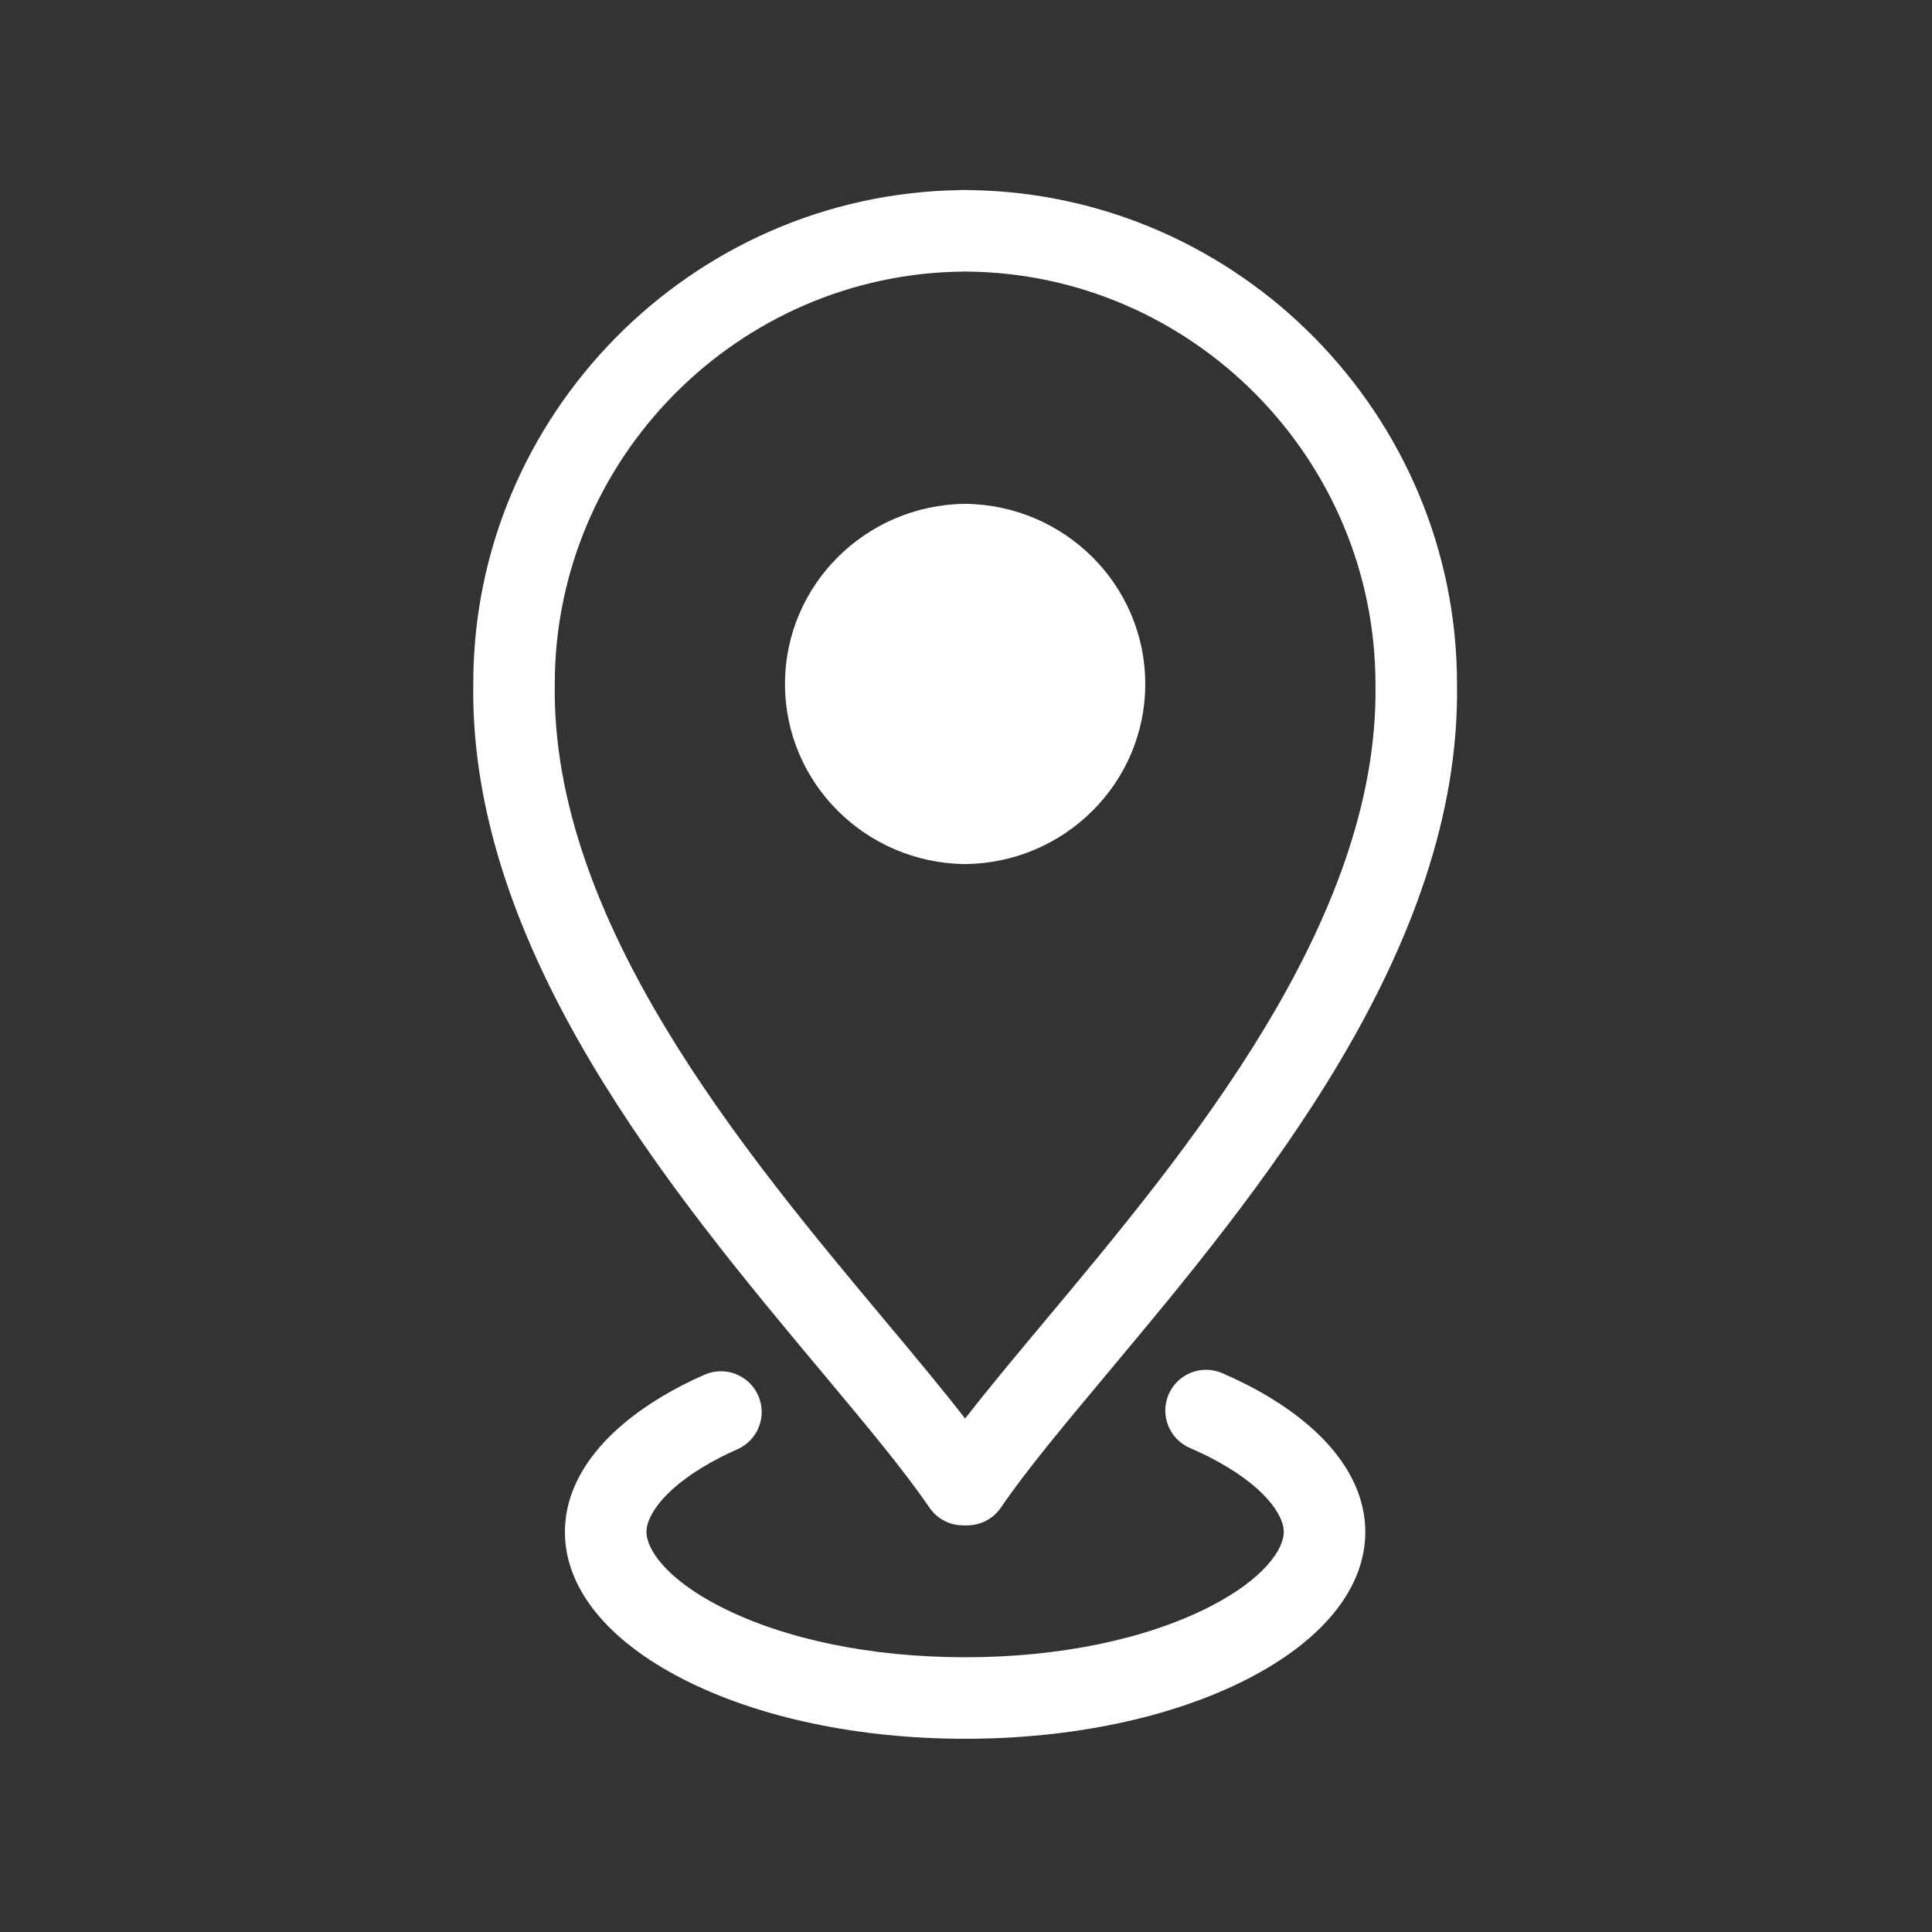 <svg xmlns="http://www.w3.org/2000/svg" xmlns:xlink="http://www.w3.org/1999/xlink" width="1000" zoomAndPan="magnify" viewBox="0 0 750 750" height="1000" preserveAspectRatio="xMidYMid meet" version="1.0"><rect x="0" y="0" width="750" height="750" fill="#333333" stroke="none"/><defs><clipPath id="e0657e8b83"><path d="M 183 73.75 L 566 73.75 L 566 593 L 183 593 Z M 183 73.75 " clip-rule="nonzero"/></clipPath></defs><path fill="#ffffff" d="M 279.738 565.691 C 281.828 564.621 284 563.602 286.211 562.633 C 294.215 559.125 297.863 549.793 294.363 541.789 C 290.855 533.785 281.508 530.156 273.52 533.645 C 270.738 534.859 268.047 536.137 265.363 537.5 C 235.668 552.719 219.301 573.027 219.301 594.691 C 219.301 616.469 235.668 636.805 265.387 651.957 C 294.555 666.809 333.363 674.992 374.66 674.992 C 415.973 674.992 454.773 666.809 483.926 651.957 C 513.641 636.797 530.008 616.461 530.008 594.691 C 530.008 573.031 513.648 552.723 483.926 537.488 C 480.875 535.93 477.699 534.445 474.445 533.043 C 466.41 529.598 457.109 533.293 453.656 541.309 C 450.203 549.336 453.906 558.648 461.926 562.098 C 464.555 563.234 467.09 564.422 469.516 565.652 C 490.812 576.566 498.371 588.109 498.371 594.684 C 498.371 601.316 490.82 612.914 469.559 623.758 C 444.773 636.398 411.07 643.344 374.66 643.344 C 338.258 643.344 304.555 636.398 279.766 623.758 C 258.488 612.922 250.953 601.324 250.953 594.684 C 250.945 588.117 258.492 576.574 279.738 565.691 Z M 279.738 565.691 " fill-opacity="1" fill-rule="nonzero"/><g clip-path="url(#e0657e8b83)"><path fill="#ffffff" d="M 376.75 73.801 C 376.324 73.77 375.898 73.75 375.461 73.75 L 373.867 73.75 C 373.43 73.75 373.004 73.77 372.59 73.801 C 268.336 75.34 183.727 161.102 183.727 265.238 C 182.082 368.844 261.359 463.66 319.246 532.883 C 336.223 553.184 350.887 570.727 360.805 585.25 C 363.746 589.566 368.641 592.152 373.871 592.152 L 375.469 592.152 C 380.699 592.152 385.598 589.566 388.543 585.25 C 398.449 570.723 413.121 553.184 430.094 532.875 C 487.977 463.652 567.246 368.832 565.609 265.492 C 565.602 161.109 480.988 75.352 376.75 73.801 Z M 405.812 512.582 C 394.188 526.492 383.613 539.137 374.66 550.688 C 365.707 539.137 355.141 526.492 343.516 512.59 C 288.816 447.168 213.91 357.566 215.363 265.492 C 215.363 178.016 286.523 106.215 374.008 105.426 C 374.227 105.426 374.441 105.422 374.66 105.406 C 374.883 105.422 375.094 105.426 375.32 105.426 C 462.789 106.215 533.957 178.016 533.957 265.738 C 535.414 357.566 460.512 447.16 405.812 512.582 Z M 405.812 512.582 " fill-opacity="1" fill-rule="nonzero"/></g><path fill="#ffffff" d="M 374.66 195.586 C 335.992 196.008 304.734 227.137 304.734 265.52 C 304.734 303.898 335.961 335.02 374.66 335.441 C 413.367 335.02 444.586 303.898 444.586 265.52 C 444.586 227.137 413.328 196.008 374.66 195.586 Z M 374.66 195.586 " fill-opacity="1" fill-rule="nonzero"/></svg>